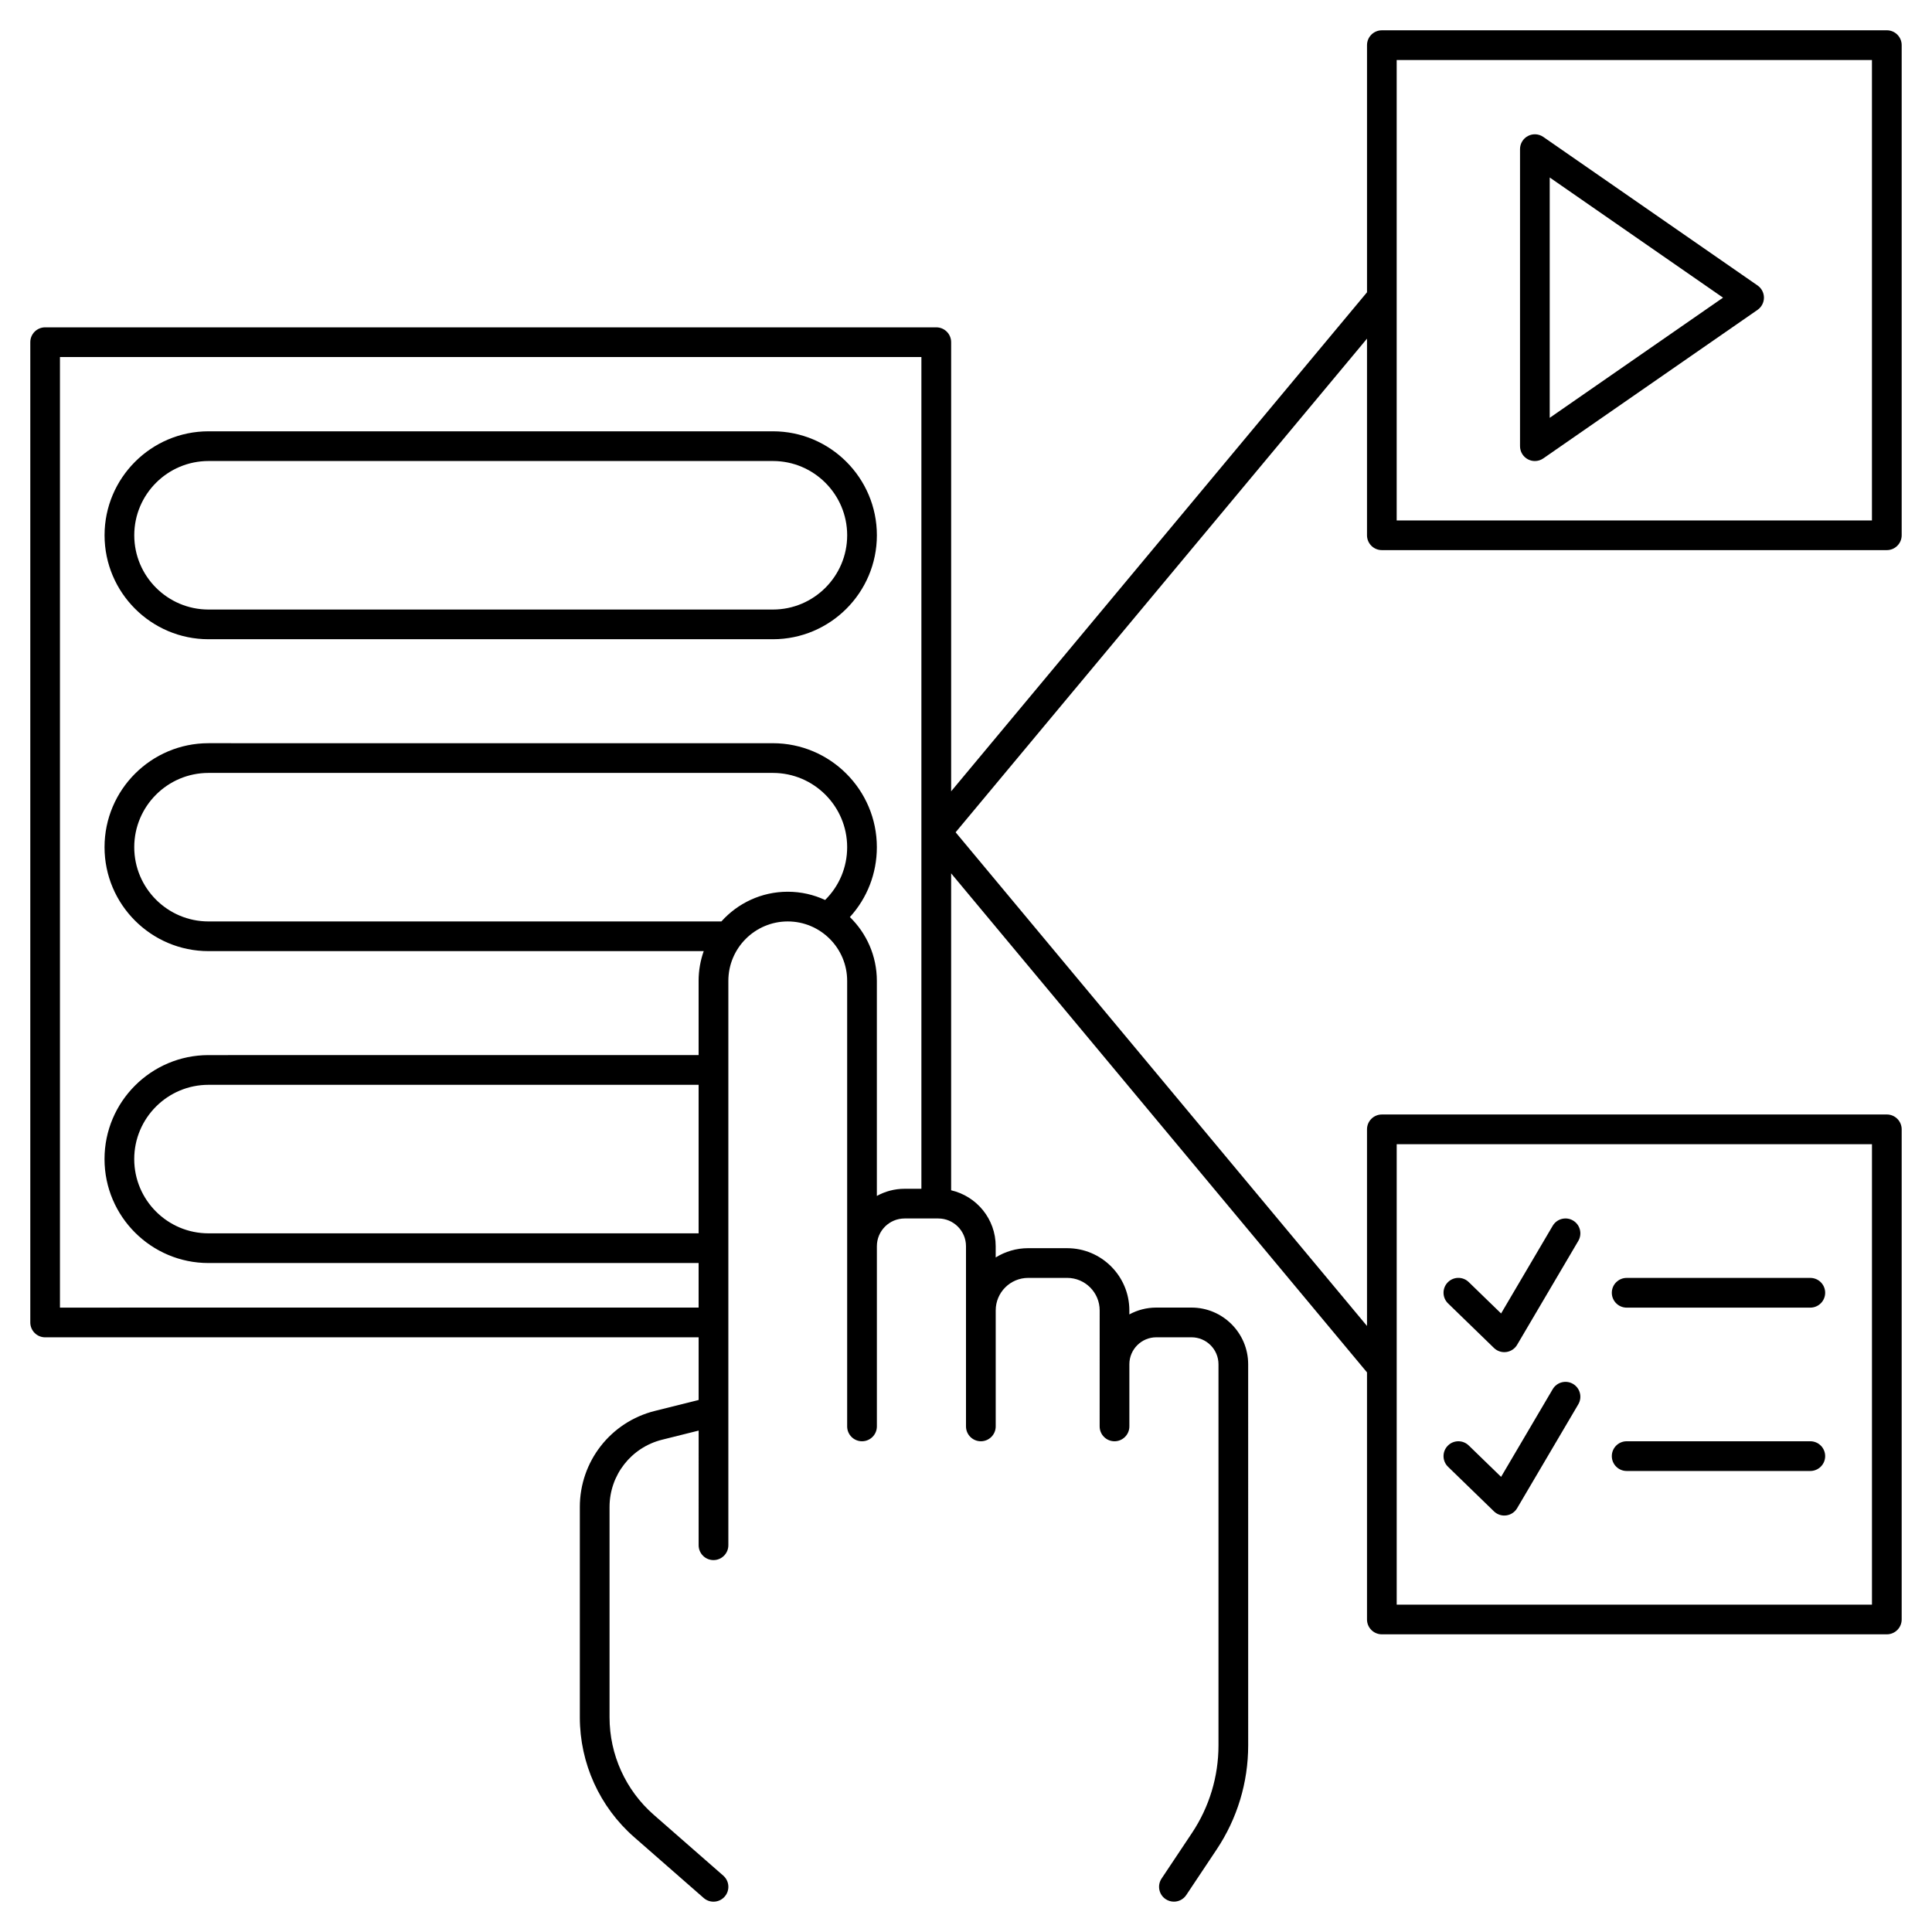 <?xml version="1.0" encoding="UTF-8"?>
<!-- Uploaded to: ICON Repo, www.svgrepo.com, Generator: ICON Repo Mixer Tools -->
<svg fill="#000000" width="800px" height="800px" version="1.1" viewBox="144 144 512 512" xmlns="http://www.w3.org/2000/svg">
 <g>
  <path d="m348.83 258.3h-149.57c-15.191 0-27.551 12.359-27.551 27.551 0 15.191 12.359 27.551 27.551 27.551h149.57c15.191 0 27.551-12.359 27.551-27.551 0-15.188-12.359-27.551-27.551-27.551zm0 47.234h-149.57c-10.852 0-19.68-8.828-19.68-19.68 0-10.852 8.828-19.68 19.68-19.68h149.57c10.852 0 19.68 8.828 19.68 19.68 0 10.852-8.828 19.68-19.68 19.68z"/>
  <path d="m644.03 152.03h-133.82c-2.172 0-3.938 1.762-3.938 3.938v65.488l-110.21 132.25v-119.02c0-2.172-1.762-3.938-3.938-3.938h-236.16c-2.172 0-3.938 1.762-3.938 3.938v259.78c0 2.172 1.762 3.938 3.938 3.938h173.18v16.605l-11.605 2.902c-11.703 2.922-19.879 13.395-19.879 25.461v55.746c0 12.168 5.25 23.742 14.41 31.754l18.422 16.121c0.746 0.652 1.668 0.973 2.59 0.973 1.094 0 2.184-0.453 2.965-1.344 1.434-1.637 1.266-4.121-0.371-5.555l-18.422-16.121c-7.449-6.519-11.719-15.934-11.719-25.828v-55.746c0-8.449 5.723-15.781 13.918-17.828l9.695-2.422-0.004 30.383c0 2.172 1.762 3.938 3.938 3.938 2.172 0 3.938-1.762 3.938-3.938v-149.57c0-8.68 7.062-15.742 15.742-15.742s15.742 7.062 15.742 15.742v118.08c0 2.172 1.762 3.938 3.938 3.938 2.172 0 3.938-1.762 3.938-3.938v-47.754c0-4.055 3.297-7.352 7.352-7.352h8.914c4.055 0 7.352 3.297 7.352 7.352v47.754c0 2.172 1.762 3.938 3.938 3.938 2.172 0 3.938-1.762 3.938-3.938v-30.75c0-4.746 3.863-8.609 8.609-8.609h10.332c4.746 0 8.609 3.863 8.609 8.609l-0.004 30.75c0 2.172 1.762 3.938 3.938 3.938 2.172 0 3.938-1.762 3.938-3.938v-16.477c0-3.938 3.203-7.141 7.141-7.141h9.324c3.945 0 7.152 3.207 7.152 7.152v100.98c0 8.301-2.434 16.336-7.035 23.242l-8.047 12.07c-1.207 1.809-0.719 4.254 1.09 5.457 0.672 0.449 1.43 0.66 2.18 0.66 1.273 0 2.519-0.613 3.277-1.754l8.047-12.07c5.469-8.203 8.359-17.75 8.359-27.609l-0.004-100.98c0-8.285-6.738-15.023-15.023-15.023h-9.324c-2.582 0-5.016 0.656-7.141 1.812v-1.07c0-9.09-7.394-16.48-16.48-16.48l-10.332-0.004c-3.156 0-6.102 0.91-8.609 2.457v-2.977c0-7.219-5.055-13.266-11.809-14.82v-83.992l110.21 132.25v65.48c0 2.172 1.762 3.938 3.938 3.938h133.82c2.172 0 3.938-1.762 3.938-3.938v-129.89c0-2.172-1.762-3.938-3.938-3.938l-133.82 0.004c-2.172 0-3.938 1.762-3.938 3.938v52.105l-109.02-130.83 109.02-130.82v52.105c0 2.172 1.762 3.938 3.938 3.938h133.82c2.172 0 3.938-1.762 3.938-3.938v-129.89c0-2.172-1.766-3.934-3.938-3.934zm-129.89 295.2h125.95v122.02h-125.95zm-185 23.617h-129.89c-10.852 0-19.68-8.828-19.68-19.68 0-10.852 8.828-19.68 19.68-19.68h129.89zm6.035-82.656h-135.92c-10.852 0-19.68-8.828-19.68-19.68 0-10.852 8.828-19.68 19.68-19.68h149.57c10.852 0 19.68 8.828 19.68 19.68 0 5.332-2.106 10.309-5.844 13.992-3.012-1.398-6.367-2.184-9.902-2.184-6.977 0-13.254 3.043-17.582 7.871zm41.199 72.75v-57.008c0-6.621-2.742-12.609-7.148-16.902 4.586-5.027 7.148-11.559 7.148-18.52 0-15.191-12.359-27.551-27.551-27.551l-149.57-0.004c-15.191 0-27.551 12.359-27.551 27.551 0 15.191 12.359 27.551 27.551 27.551h131.24c-0.875 2.465-1.355 5.113-1.355 7.871v19.68l-129.89 0.004c-15.191 0-27.551 12.359-27.551 27.551 0 15.191 12.359 27.551 27.551 27.551h129.89v11.809l-169.25 0.004v-251.91h228.29v220.42h-4.457c-2.668 0-5.172 0.691-7.352 1.902zm263.71-179.02h-125.95v-122.02h125.95z"/>
  <path d="m548.93 265.73c0.574 0.301 1.199 0.449 1.824 0.449 0.789 0 1.574-0.234 2.242-0.703l56.773-39.359c1.062-0.734 1.695-1.945 1.695-3.234 0-1.289-0.633-2.5-1.695-3.234l-56.773-39.359c-1.203-0.836-2.769-0.934-4.066-0.254s-2.109 2.023-2.109 3.488v78.719c0 1.465 0.812 2.809 2.109 3.488zm5.762-74.691 45.93 31.844-45.93 31.844z"/>
  <path d="m560.87 467.45c-1.875-1.105-4.285-0.477-5.387 1.395l-13.68 23.238-8.574-8.32c-1.562-1.516-4.051-1.477-5.566 0.082s-1.477 4.051 0.082 5.566l12.168 11.809c0.738 0.719 1.723 1.113 2.742 1.113 0.176 0 0.352-0.012 0.527-0.035 1.195-0.16 2.254-0.863 2.867-1.902l16.223-27.551c1.094-1.879 0.473-4.289-1.402-5.394z"/>
  <path d="m623.75 482.66h-48.664c-2.172 0-3.938 1.762-3.938 3.938 0 2.172 1.762 3.938 3.938 3.938h48.664c2.172 0 3.938-1.762 3.938-3.938s-1.762-3.938-3.938-3.938z"/>
  <path d="m560.87 510.75c-1.875-1.105-4.285-0.477-5.387 1.395l-13.68 23.238-8.574-8.32c-1.562-1.516-4.051-1.477-5.566 0.082-1.516 1.559-1.477 4.051 0.082 5.566l12.168 11.809c0.738 0.719 1.723 1.113 2.742 1.113 0.176 0 0.352-0.012 0.527-0.035 1.195-0.16 2.254-0.863 2.867-1.902l16.223-27.551c1.094-1.879 0.473-4.289-1.402-5.394z"/>
  <path d="m623.75 525.95h-48.664c-2.172 0-3.938 1.762-3.938 3.938 0 2.172 1.762 3.938 3.938 3.938h48.664c2.172 0 3.938-1.762 3.938-3.938 0-2.172-1.762-3.938-3.938-3.938z"/>
 </g>
</svg>